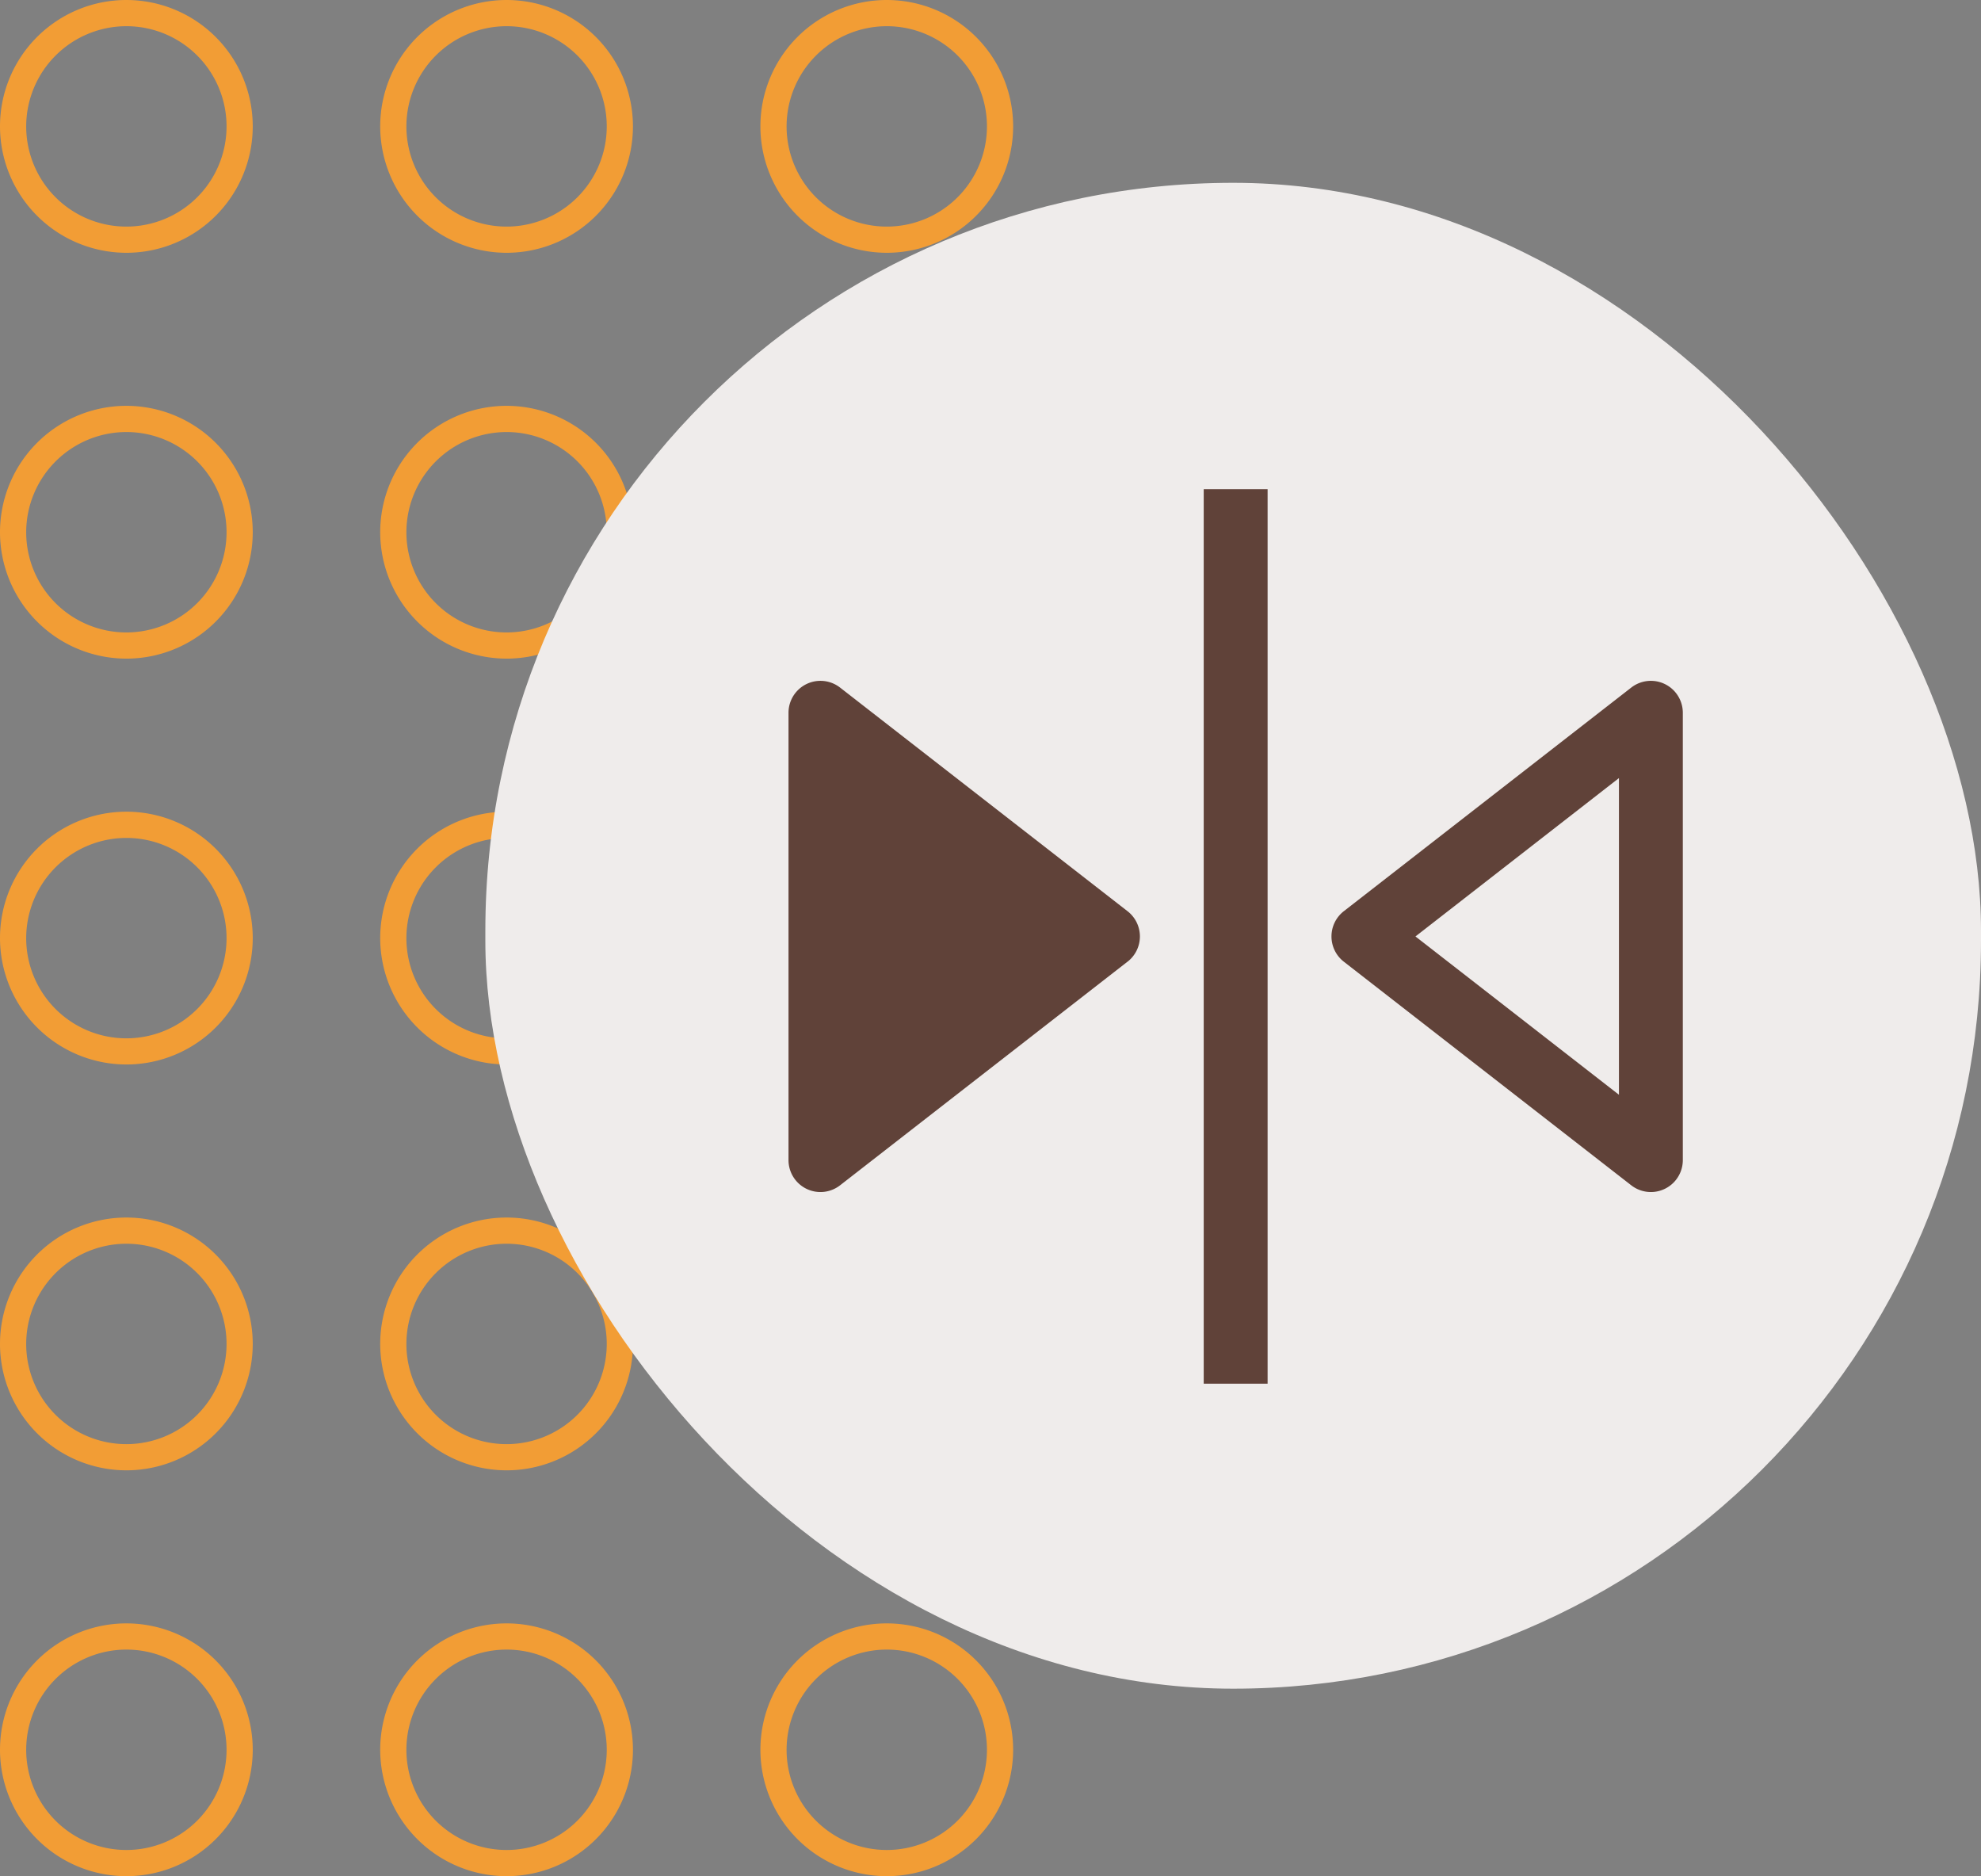 <svg xmlns="http://www.w3.org/2000/svg" width="200" height="189.378" viewBox="0 0 200 189.378">
  <rect x="0" y="0" width="200" height="189.378" fill="#808080" stroke="none"/>
  <g id="Group_1347" data-name="Group 1347" transform="translate(-1446 -2515)">
    <g id="Artwork_25" data-name="Artwork 25" transform="translate(1497.143 2609.689)">
      <g id="Group_1311" data-name="Group 1311" transform="translate(-51.143 -94.689)">
        <path id="Path_2488" data-name="Path 2488" d="M39.028,12.758A12.758,12.758,0,1,1,51.786,25.516,12.772,12.772,0,0,1,39.028,12.758Zm2.644,0A10.114,10.114,0,1,0,51.786,2.644,10.127,10.127,0,0,0,41.672,12.758Z" transform="translate(37.741 0)" fill="#f29d35" style="mix-blend-mode: multiply;isolation: isolate"/>
        <path id="Path_2489" data-name="Path 2489" d="M19.514,12.758A12.758,12.758,0,1,1,32.272,25.516,12.772,12.772,0,0,1,19.514,12.758Zm2.644,0A10.114,10.114,0,1,0,32.272,2.644,10.127,10.127,0,0,0,22.158,12.758Z" transform="translate(18.871 0)" fill="#f29d35" style="mix-blend-mode: multiply;isolation: isolate"/>
        <path id="Path_2490" data-name="Path 2490" d="M0,12.758A12.758,12.758,0,1,1,12.758,25.516,12.771,12.771,0,0,1,0,12.758Zm2.644,0A10.114,10.114,0,1,0,12.758,2.644,10.127,10.127,0,0,0,2.644,12.758Z" transform="translate(0 0)" fill="#f29d35" style="mix-blend-mode: multiply;isolation: isolate"/>
        <path id="Path_2491" data-name="Path 2491" d="M39.028,33.584A12.758,12.758,0,1,1,51.786,46.342,12.774,12.774,0,0,1,39.028,33.584Zm2.644,0A10.114,10.114,0,1,0,51.786,23.47,10.127,10.127,0,0,0,41.672,33.584Z" transform="translate(37.741 20.139)" fill="#f29d35" style="mix-blend-mode: multiply;isolation: isolate"/>
        <path id="Path_2492" data-name="Path 2492" d="M19.514,33.584A12.758,12.758,0,1,1,32.272,46.342,12.774,12.774,0,0,1,19.514,33.584Zm2.644,0A10.114,10.114,0,1,0,32.272,23.47,10.127,10.127,0,0,0,22.158,33.584Z" transform="translate(18.871 20.139)" fill="#f29d35" style="mix-blend-mode: multiply;isolation: isolate"/>
        <path id="Path_2493" data-name="Path 2493" d="M0,33.584A12.758,12.758,0,1,1,12.758,46.342,12.772,12.772,0,0,1,0,33.584Zm2.644,0A10.114,10.114,0,1,0,12.758,23.47,10.127,10.127,0,0,0,2.644,33.584Z" transform="translate(0 20.139)" fill="#f29d35" style="mix-blend-mode: multiply;isolation: isolate"/>
        <path id="Path_2494" data-name="Path 2494" d="M39.028,54.41A12.758,12.758,0,1,1,51.786,67.168,12.774,12.774,0,0,1,39.028,54.41Zm2.644,0A10.114,10.114,0,1,0,51.786,44.3,10.127,10.127,0,0,0,41.672,54.41Z" transform="translate(37.741 40.279)" fill="#f29d35" style="mix-blend-mode: multiply;isolation: isolate"/>
        <path id="Path_2495" data-name="Path 2495" d="M19.514,54.41A12.758,12.758,0,1,1,32.272,67.168,12.774,12.774,0,0,1,19.514,54.41Zm2.644,0A10.114,10.114,0,1,0,32.272,44.3,10.127,10.127,0,0,0,22.158,54.41Z" transform="translate(18.871 40.279)" fill="#f29d35" style="mix-blend-mode: multiply;isolation: isolate"/>
        <path id="Path_2496" data-name="Path 2496" d="M0,54.41A12.758,12.758,0,1,1,12.758,67.168,12.772,12.772,0,0,1,0,54.41Zm2.644,0A10.114,10.114,0,1,0,12.758,44.3,10.127,10.127,0,0,0,2.644,54.41Z" transform="translate(0 40.279)" fill="#f29d35" style="mix-blend-mode: multiply;isolation: isolate"/>
        <path id="Path_2497" data-name="Path 2497" d="M39.028,75.236A12.758,12.758,0,1,1,51.786,87.994,12.774,12.774,0,0,1,39.028,75.236Zm2.644,0A10.114,10.114,0,1,0,51.786,65.122,10.127,10.127,0,0,0,41.672,75.236Z" transform="translate(37.741 60.418)" fill="#f29d35" style="mix-blend-mode: multiply;isolation: isolate"/>
        <path id="Path_2498" data-name="Path 2498" d="M19.514,75.236A12.758,12.758,0,1,1,32.272,87.994,12.774,12.774,0,0,1,19.514,75.236Zm2.644,0A10.114,10.114,0,1,0,32.272,65.122,10.127,10.127,0,0,0,22.158,75.236Z" transform="translate(18.871 60.418)" fill="#f29d35" style="mix-blend-mode: multiply;isolation: isolate"/>
        <path id="Path_2499" data-name="Path 2499" d="M0,75.236A12.758,12.758,0,1,1,12.758,87.994,12.772,12.772,0,0,1,0,75.236Zm2.644,0A10.114,10.114,0,1,0,12.758,65.122,10.127,10.127,0,0,0,2.644,75.236Z" transform="translate(0 60.418)" fill="#f29d35" style="mix-blend-mode: multiply;isolation: isolate"/>
        <path id="Path_2500" data-name="Path 2500" d="M39.028,96.062A12.758,12.758,0,1,1,51.786,108.82,12.774,12.774,0,0,1,39.028,96.062Zm2.644,0A10.114,10.114,0,1,0,51.786,85.948,10.127,10.127,0,0,0,41.672,96.062Z" transform="translate(37.741 80.558)" fill="#f29d35" style="mix-blend-mode: multiply;isolation: isolate"/>
        <path id="Path_2501" data-name="Path 2501" d="M19.514,96.062A12.758,12.758,0,1,1,32.272,108.82,12.774,12.774,0,0,1,19.514,96.062Zm2.644,0A10.114,10.114,0,1,0,32.272,85.948,10.127,10.127,0,0,0,22.158,96.062Z" transform="translate(18.871 80.558)" fill="#f29d35" style="mix-blend-mode: multiply;isolation: isolate"/>
        <path id="Path_2502" data-name="Path 2502" d="M0,96.062A12.758,12.758,0,1,1,12.758,108.82,12.772,12.772,0,0,1,0,96.062Zm2.644,0A10.114,10.114,0,1,0,12.758,85.948,10.127,10.127,0,0,0,2.644,96.062Z" transform="translate(0 80.558)" fill="#f29d35" style="mix-blend-mode: multiply;isolation: isolate"/>
      </g>
    </g>
    <g id="Group_1335" data-name="Group 1335" transform="translate(1495 2533.453)">
      <rect id="Rectangle_109" data-name="Rectangle 109" width="151" height="152" rx="75.5" fill="#efeceb"/>
      <g id="reflect-horizontal" transform="translate(120.896 121.214) rotate(180)">
        <path id="Path_2527" data-name="Path 2527" d="M1.249,23.253,30.27.68a3.225,3.225,0,0,1,5.205,2.548V48.373a3.225,3.225,0,0,1-5.205,2.548L1.249,28.349a3.225,3.225,0,0,1,0-5.1Z" transform="translate(54.814 19.344)" fill="#604239"/>
        <path id="Path_2528" data-name="Path 2528" d="M0,0H6.449V90.29H0Z" transform="translate(41.92 0)" fill="#604239"/>
        <path id="Path_2529" data-name="Path 2529" d="M35.471,25.8a3.227,3.227,0,0,1-1.244,2.548L5.205,50.921A3.225,3.225,0,0,1,0,48.373V3.228A3.225,3.225,0,0,1,5.205.68L34.227,23.253A3.227,3.227,0,0,1,35.471,25.8ZM6.449,41.783,26.992,25.8,6.449,9.821Z" transform="translate(0 19.344)" fill="#604239"/>
      </g>
    </g>
  </g>
</svg>
